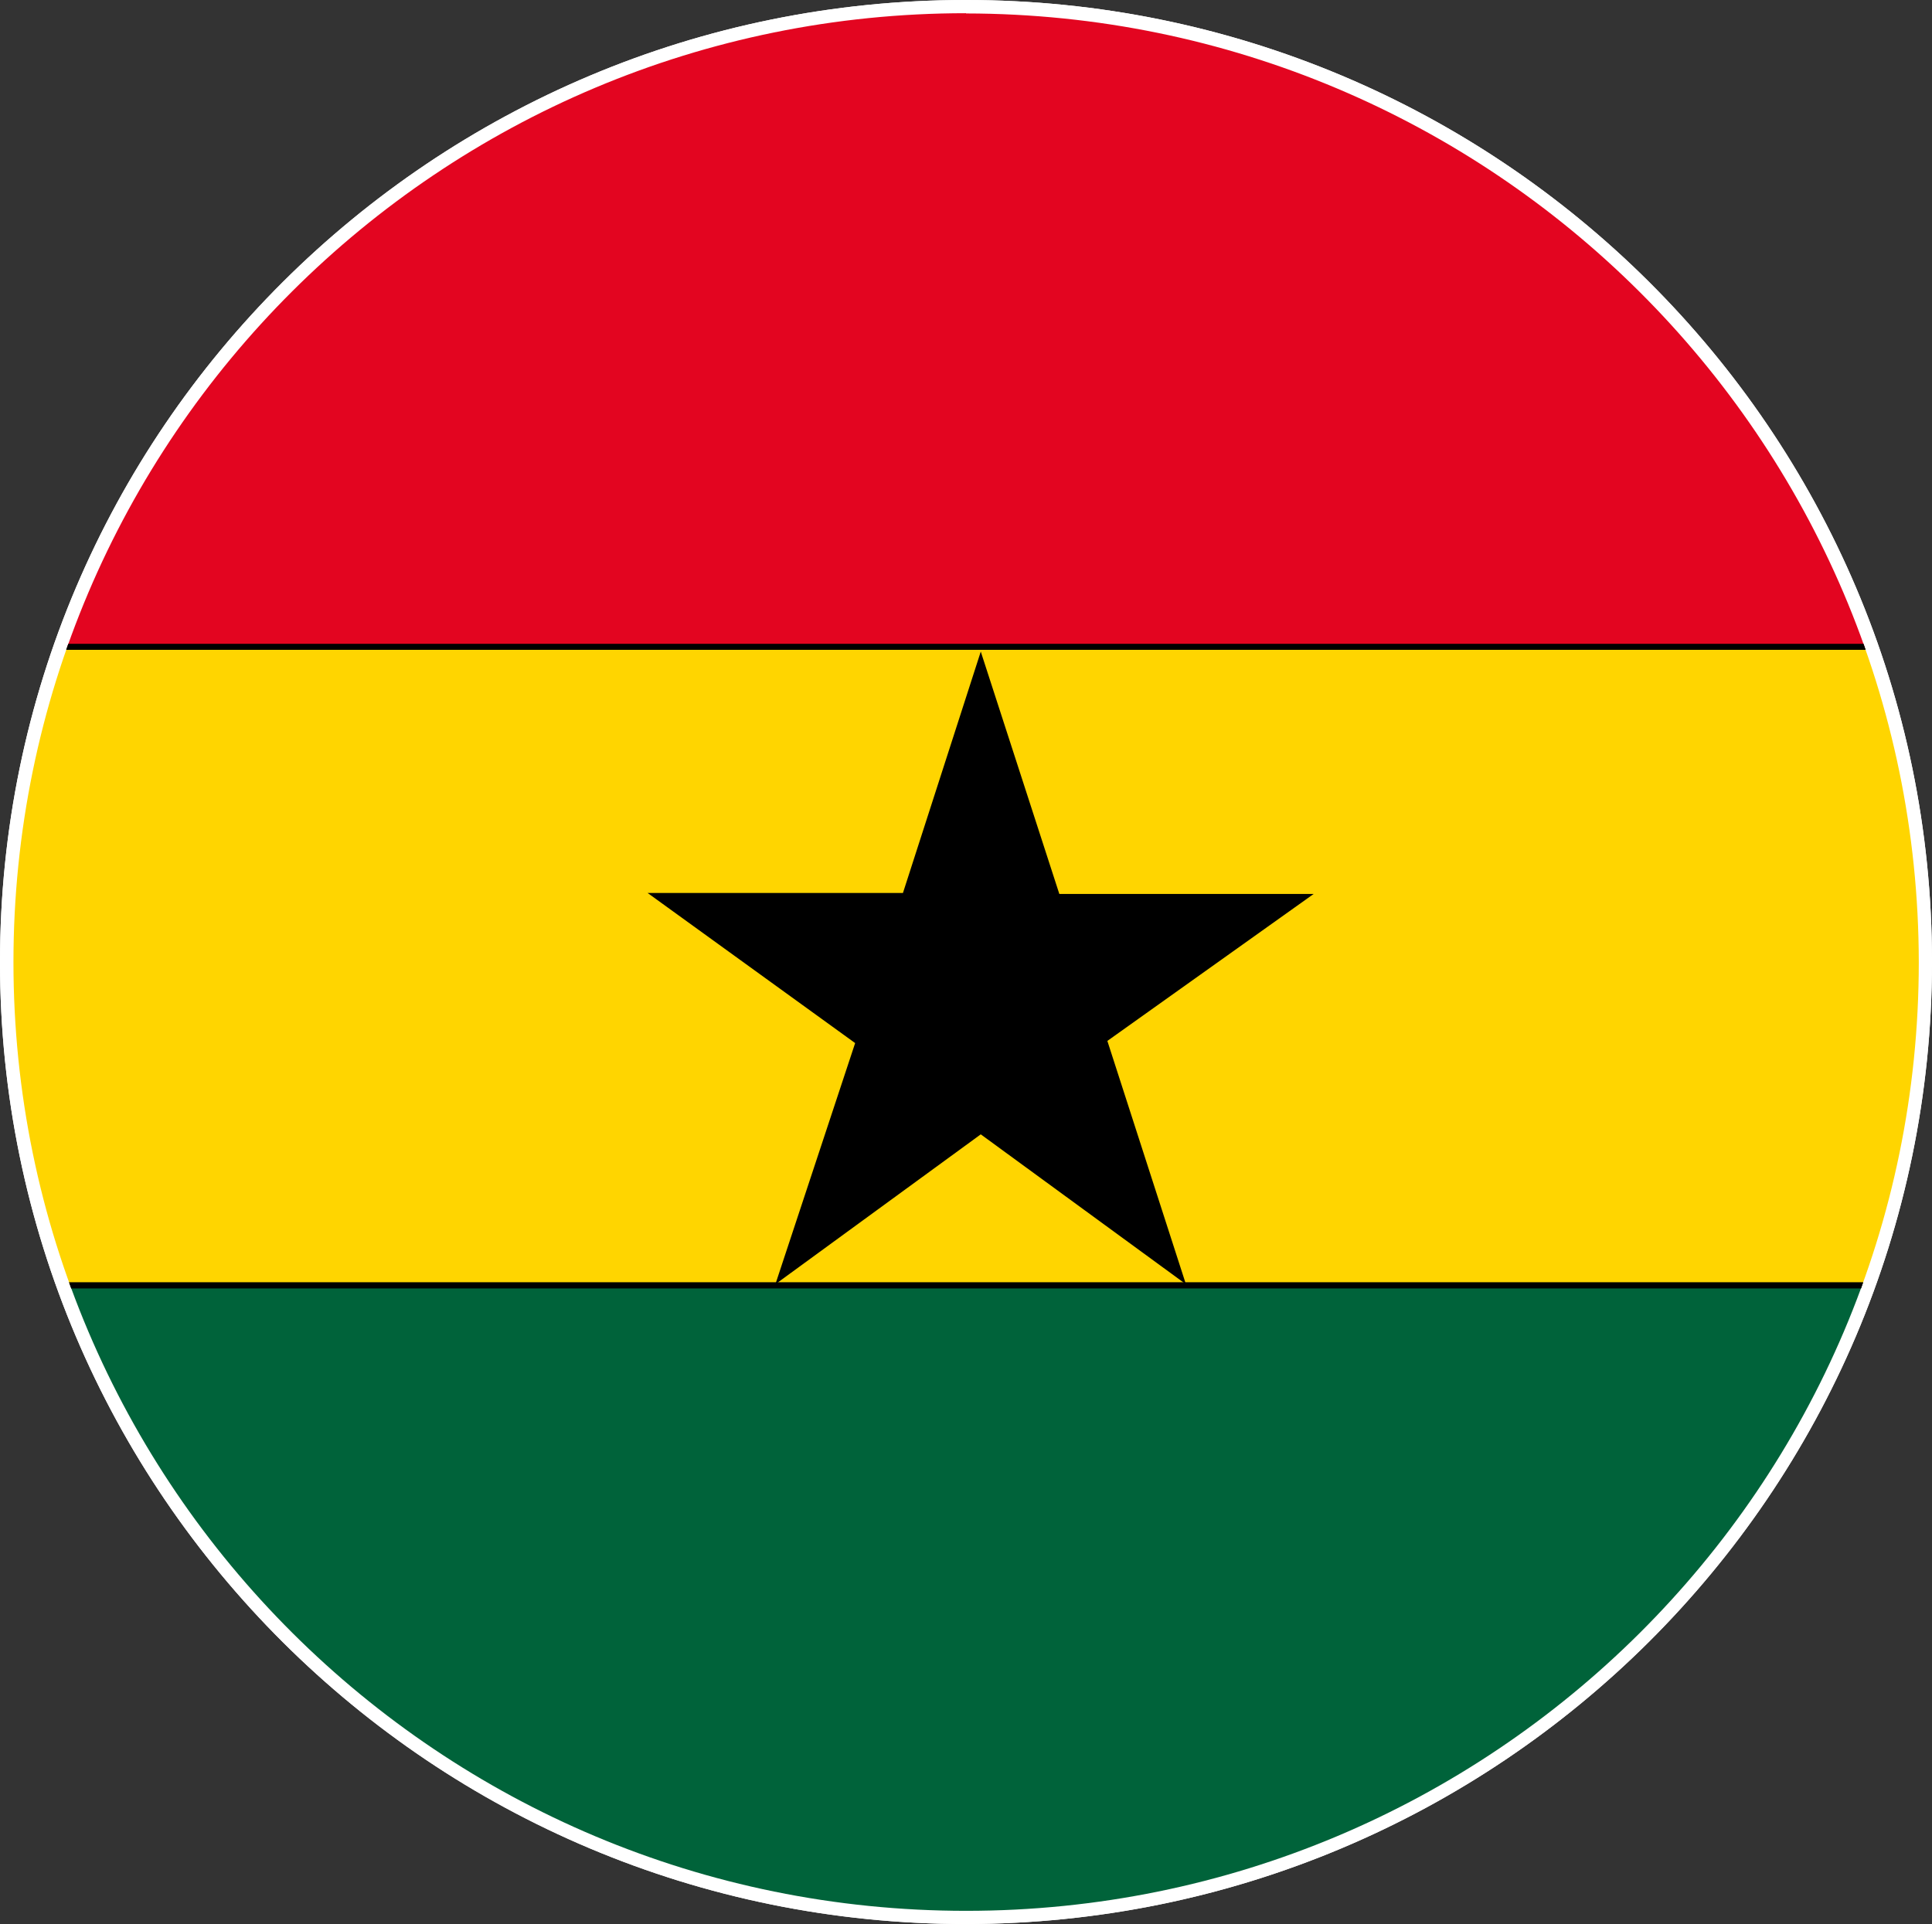 <?xml version="1.0" encoding="UTF-8"?><svg xmlns="http://www.w3.org/2000/svg" xmlns:xlink="http://www.w3.org/1999/xlink" viewBox="0 0 80.43 80.11"><rect x="0" y="0" width="80.43" height="80.11" fill="#333333" stroke="none"/><defs><style>.cls-1{fill:none;}.cls-2{fill:#e30520;}.cls-2,.cls-3,.cls-4{stroke:#000;stroke-miterlimit:2.5;stroke-width:.25px;}.cls-3{fill:#00633a;}.cls-4{fill:#ffd500;}.cls-5{fill:#fff;}.cls-6{fill:#e21317;}.cls-7{clip-path:url(#clippath-1);}.cls-8{clip-path:url(#clippath-2);}</style><clipPath id="clippath-1"><path class="cls-1" d="m40.21.55C18.31.55.56,18.24.56,40.06s17.76,39.5,39.66,39.5,39.66-17.68,39.66-39.5c-.03-21.81-17.77-39.47-39.66-39.5Z"/></clipPath><clipPath id="clippath-2"><path class="cls-1" d="m-61.15.55c-21.9,0-39.66,17.68-39.66,39.5s17.76,39.5,39.66,39.5S-21.49,61.87-21.49,40.06C-21.52,18.25-39.25.58-61.15.55Z"/></clipPath></defs><g id="maps"><path class="cls-5" d="m40.21,80.11C18.01,80.11,0,62.18,0,40.06S18.01,0,40.21,0s40.22,17.93,40.22,40.06c-.02,22.11-18.02,40.03-40.22,40.05Z"/></g><g id="Livello_1"><path class="cls-5" d="m40.21,80.11C18.01,80.11,0,62.18,0,40.06S18.01,0,40.21,0s40.22,17.93,40.22,40.06c-.02,22.11-18.02,40.03-40.22,40.05ZM40.21.55C18.31.55.56,18.24.56,40.06s17.76,39.5,39.66,39.5,39.66-17.68,39.66-39.5c-.03-21.81-17.77-39.47-39.66-39.5Z"/><g class="cls-7"><rect class="cls-4" x="-19" y="26.93" width="119.66" height="26.59"/><rect class="cls-2" x="-19" y=".34" width="119.66" height="26.59"/><rect class="cls-3" x="-19" y="53.52" width="119.66" height="26.59"/><polygon points="40.83 27.13 37.59 37.18 26.96 37.18 35.6 43.43 32.28 53.47 40.83 47.23 49.37 53.47 46.1 43.34 54.69 37.22 44.1 37.22 40.83 27.13"/></g><g class="cls-8"><g><rect class="cls-5" x="-134.55" y=".02" width="157.41" height="79.4"/><rect class="cls-6" x="-55.88" y=".19" width="78.57" height="5.62"/><rect class="cls-6" x="-55.88" y="11.32" width="78.57" height="5.62"/><rect class="cls-6" x="-55.88" y="22.44" width="78.57" height="5.62"/><rect class="cls-6" x="-55.88" y="33.57" width="78.57" height="5.62"/><rect class="cls-6" x="-134.55" y="44.69" width="157.25" height="5.62"/><rect class="cls-6" x="-134.55" y="55.82" width="157.25" height="5.62"/><rect class="cls-6" x="-134.55" y="66.95" width="157.25" height="5.62"/></g></g></g></svg>